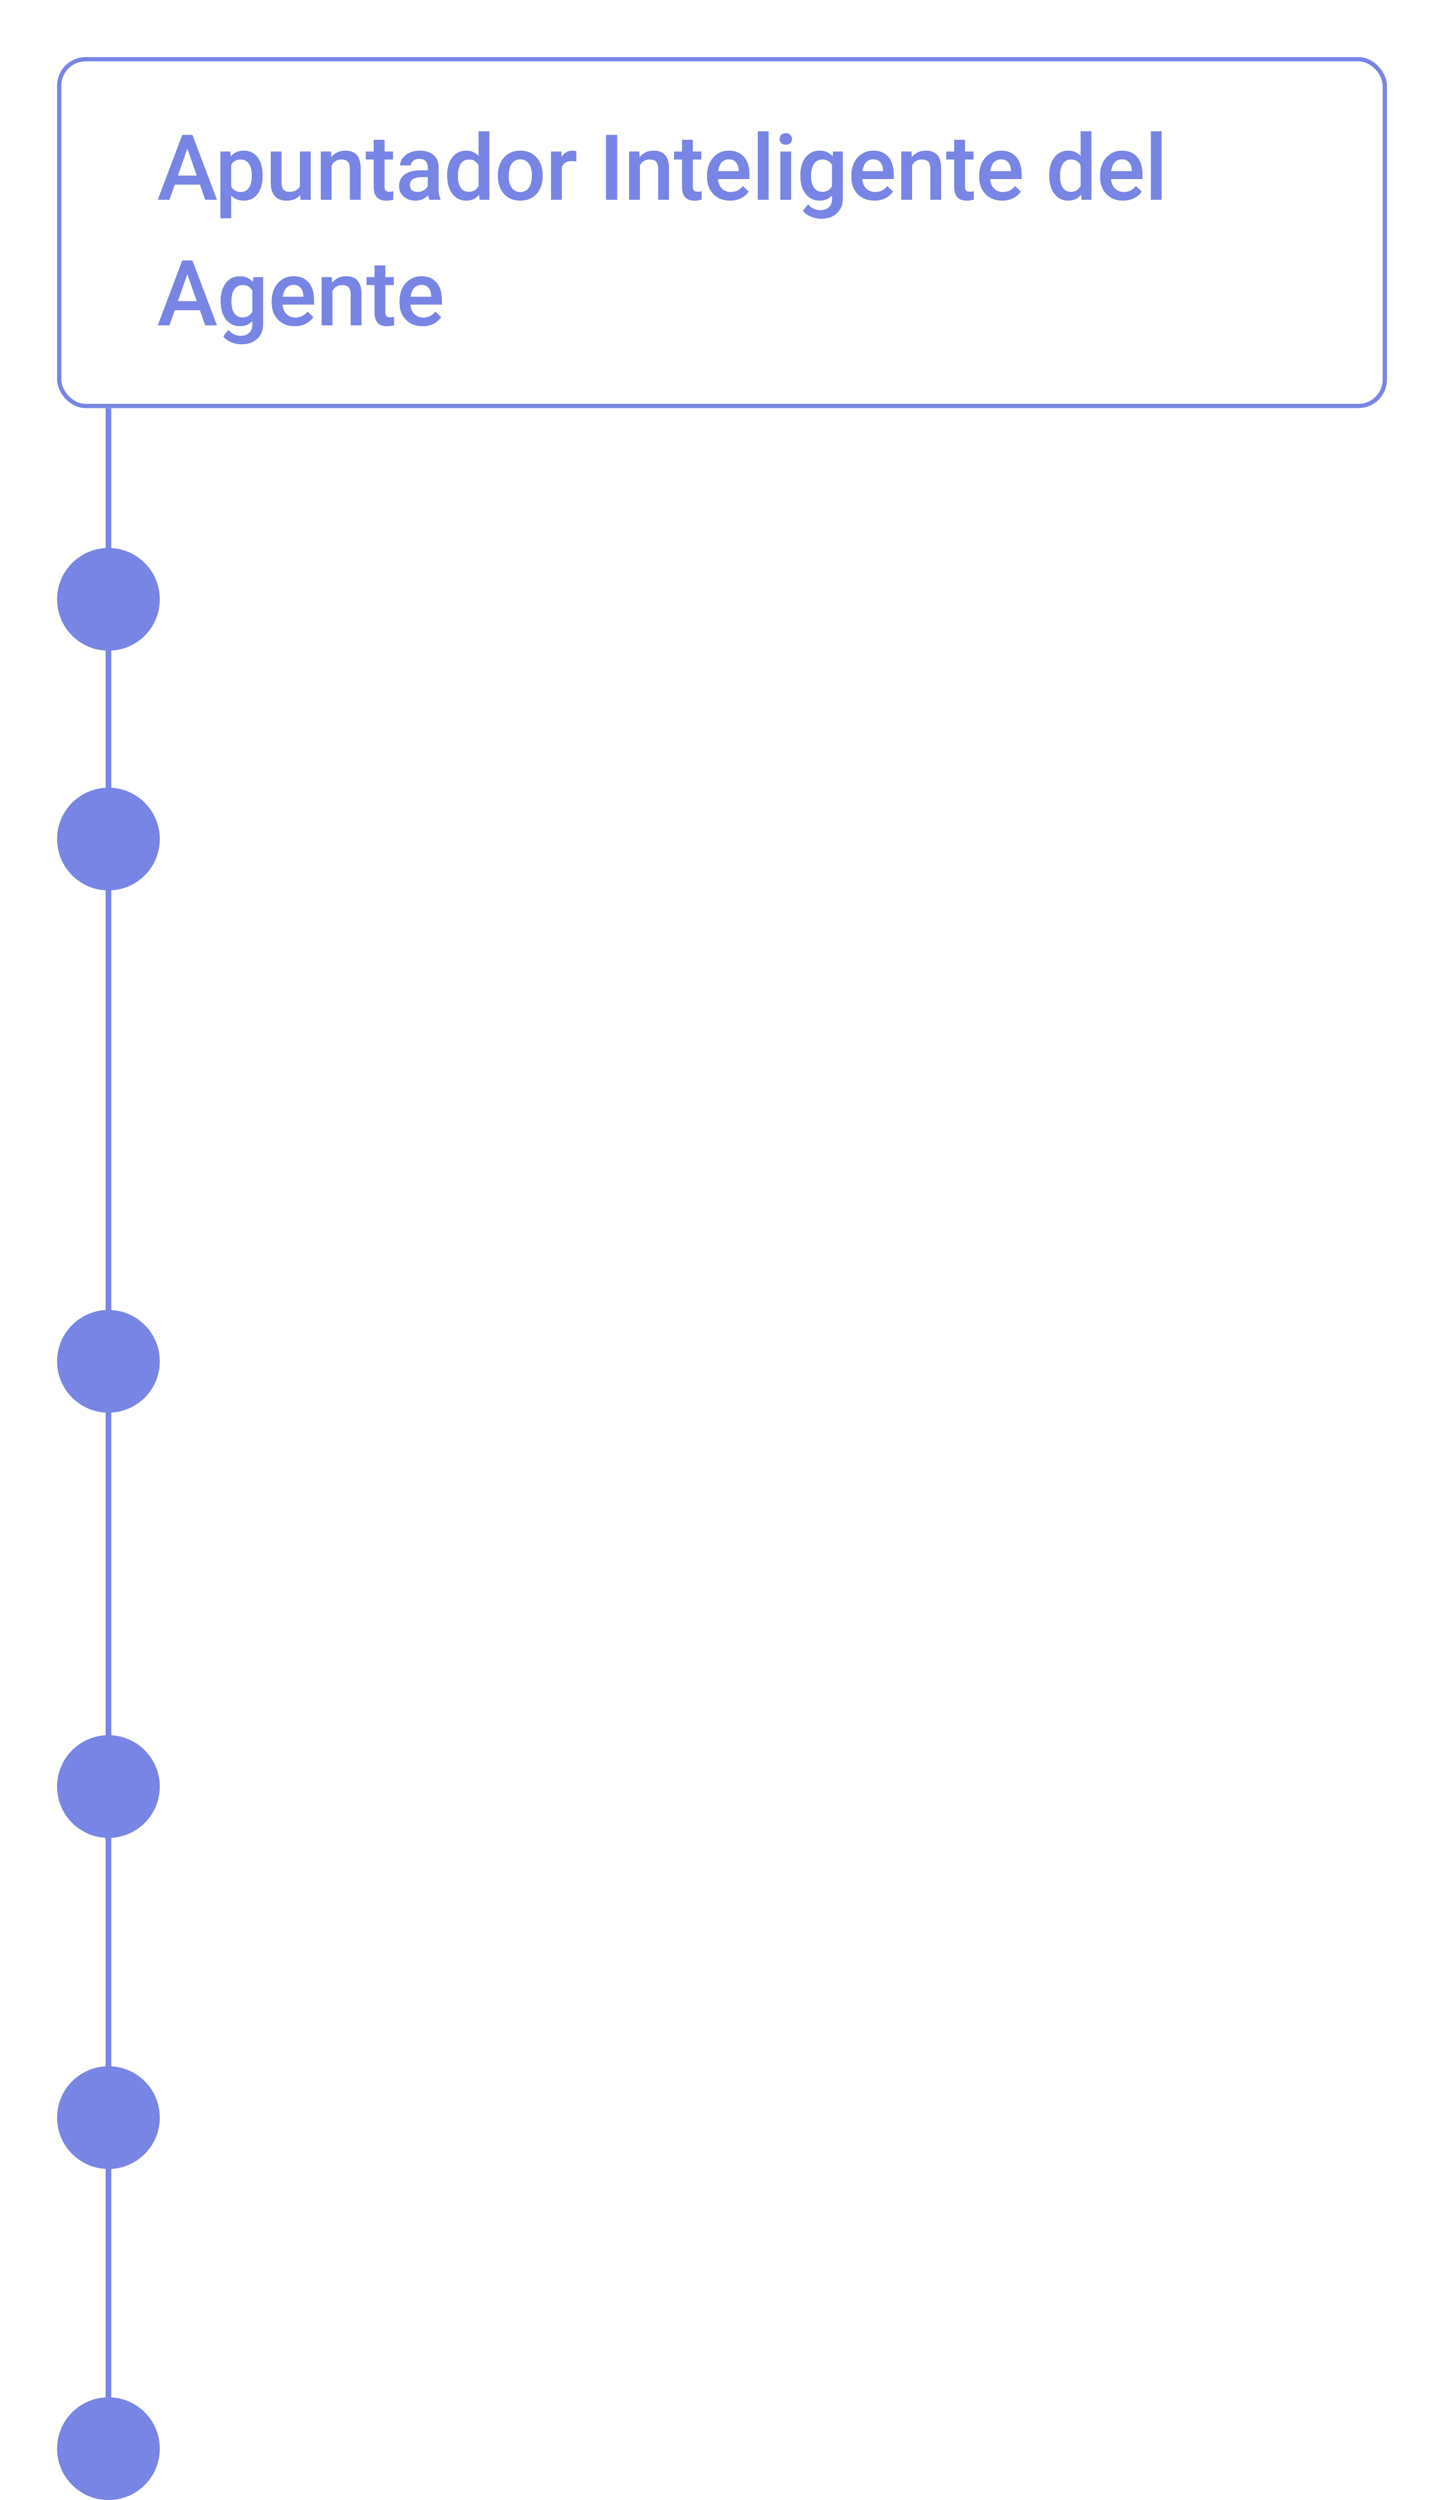 <?xml version="1.0" encoding="UTF-8"?> <svg xmlns="http://www.w3.org/2000/svg" width="506" height="876" viewBox="0 0 506 876" fill="none"> <path d="M38 122V863" stroke="#7885E5" stroke-width="2"></path> <circle cx="38" cy="210" r="18" fill="#7885E5"></circle> <g style="mix-blend-mode:multiply"> <circle cx="38" cy="210" r="8.308" fill="#7885E5"></circle> </g> <circle cx="38" cy="294" r="18" fill="#7885E5"></circle> <g style="mix-blend-mode:multiply"> <circle cx="38" cy="294" r="8.308" fill="#7885E5"></circle> </g> <circle cx="38" cy="477" r="18" fill="#7885E5"></circle> <g style="mix-blend-mode:multiply"> <circle cx="38" cy="477" r="8.308" fill="#7885E5"></circle> </g> <circle cx="38" cy="626" r="18" fill="#7885E5"></circle> <g style="mix-blend-mode:multiply"> <circle cx="38" cy="626" r="8.308" fill="#7885E5"></circle> </g> <circle cx="38" cy="742" r="18" fill="#7885E5"></circle> <g style="mix-blend-mode:multiply"> <circle cx="38" cy="742" r="8.308" fill="#7885E5"></circle> </g> <circle cx="38" cy="858" r="18" fill="#7885E5"></circle> <g style="mix-blend-mode:multiply"> <circle cx="38" cy="858" r="8.308" fill="#7885E5"></circle> </g> <g filter="url(#filter0_d)"> <rect x="20" y="16" width="466" height="123" rx="10" fill="white"></rect> <path d="M70.047 60.703H61.234L59.391 66H55.281L63.875 43.25H67.422L76.031 66H71.906L70.047 60.703ZM62.344 57.516H68.938L65.641 48.078L62.344 57.516ZM92.027 57.719C92.027 60.333 91.433 62.422 90.246 63.984C89.058 65.537 87.465 66.312 85.465 66.312C83.611 66.312 82.126 65.703 81.012 64.484V72.5H77.215V49.094H80.715L80.871 50.812C81.986 49.458 83.501 48.781 85.418 48.781C87.48 48.781 89.095 49.552 90.262 51.094C91.439 52.625 92.027 54.755 92.027 57.484V57.719ZM88.246 57.391C88.246 55.703 87.907 54.365 87.23 53.375C86.564 52.385 85.605 51.891 84.355 51.891C82.803 51.891 81.689 52.531 81.012 53.812V61.312C81.699 62.625 82.824 63.281 84.387 63.281C85.595 63.281 86.538 62.797 87.215 61.828C87.902 60.849 88.246 59.37 88.246 57.391ZM105.211 64.344C104.096 65.656 102.513 66.312 100.461 66.312C98.627 66.312 97.237 65.776 96.289 64.703C95.351 63.63 94.883 62.078 94.883 60.047V49.094H98.679V60C98.679 62.146 99.57 63.219 101.351 63.219C103.195 63.219 104.44 62.557 105.086 61.234V49.094H108.883V66H105.304L105.211 64.344ZM115.988 49.094L116.097 51.047C117.347 49.536 118.988 48.781 121.019 48.781C124.54 48.781 126.332 50.797 126.394 54.828V66H122.597V55.047C122.597 53.974 122.363 53.182 121.894 52.672C121.436 52.151 120.681 51.891 119.629 51.891C118.097 51.891 116.957 52.583 116.207 53.969V66H112.41V49.094H115.988ZM134.75 44.984V49.094H137.734V51.906H134.75V61.344C134.75 61.99 134.875 62.458 135.125 62.75C135.385 63.031 135.843 63.172 136.5 63.172C136.937 63.172 137.38 63.12 137.828 63.016V65.953C136.963 66.193 136.13 66.312 135.328 66.312C132.411 66.312 130.953 64.703 130.953 61.484V51.906H128.171V49.094H130.953V44.984H134.75ZM150.464 66C150.298 65.677 150.152 65.151 150.027 64.422C148.818 65.682 147.339 66.312 145.589 66.312C143.891 66.312 142.506 65.828 141.433 64.859C140.36 63.891 139.824 62.693 139.824 61.266C139.824 59.464 140.49 58.083 141.824 57.125C143.167 56.156 145.084 55.672 147.574 55.672H149.902V54.562C149.902 53.688 149.657 52.99 149.167 52.469C148.678 51.938 147.933 51.672 146.933 51.672C146.068 51.672 145.36 51.891 144.808 52.328C144.256 52.755 143.98 53.302 143.98 53.969H140.183C140.183 53.042 140.49 52.177 141.105 51.375C141.719 50.562 142.553 49.927 143.605 49.469C144.667 49.01 145.85 48.781 147.152 48.781C149.131 48.781 150.709 49.281 151.886 50.281C153.063 51.271 153.667 52.667 153.699 54.469V62.094C153.699 63.615 153.912 64.828 154.339 65.734V66H150.464ZM146.292 63.266C147.042 63.266 147.745 63.083 148.402 62.719C149.068 62.354 149.568 61.865 149.902 61.25V58.062H147.855C146.449 58.062 145.391 58.307 144.683 58.797C143.975 59.286 143.62 59.979 143.62 60.875C143.62 61.604 143.86 62.188 144.339 62.625C144.829 63.052 145.48 63.266 146.292 63.266ZM156.679 57.422C156.679 54.818 157.283 52.729 158.491 51.156C159.7 49.573 161.32 48.781 163.351 48.781C165.142 48.781 166.59 49.406 167.695 50.656V42H171.491V66H168.054L167.866 64.25C166.731 65.625 165.215 66.312 163.32 66.312C161.34 66.312 159.736 65.516 158.507 63.922C157.288 62.328 156.679 60.161 156.679 57.422ZM160.476 57.75C160.476 59.469 160.804 60.812 161.46 61.781C162.127 62.74 163.07 63.219 164.288 63.219C165.84 63.219 166.976 62.526 167.695 61.141V53.922C166.997 52.568 165.872 51.891 164.32 51.891C163.09 51.891 162.142 52.38 161.476 53.359C160.809 54.328 160.476 55.792 160.476 57.75ZM174.456 57.391C174.456 55.734 174.784 54.245 175.441 52.922C176.097 51.589 177.019 50.568 178.206 49.859C179.394 49.141 180.758 48.781 182.3 48.781C184.581 48.781 186.43 49.516 187.847 50.984C189.274 52.453 190.045 54.401 190.159 56.828L190.175 57.719C190.175 59.385 189.852 60.875 189.206 62.188C188.571 63.5 187.654 64.516 186.456 65.234C185.269 65.953 183.894 66.312 182.331 66.312C179.946 66.312 178.034 65.521 176.597 63.938C175.17 62.344 174.456 60.224 174.456 57.578V57.391ZM178.253 57.719C178.253 59.458 178.612 60.823 179.331 61.812C180.05 62.792 181.05 63.281 182.331 63.281C183.612 63.281 184.607 62.781 185.316 61.781C186.034 60.781 186.394 59.318 186.394 57.391C186.394 55.682 186.024 54.328 185.284 53.328C184.555 52.328 183.56 51.828 182.3 51.828C181.06 51.828 180.076 52.323 179.347 53.312C178.618 54.292 178.253 55.76 178.253 57.719ZM201.952 52.562C201.452 52.479 200.937 52.438 200.405 52.438C198.666 52.438 197.494 53.104 196.89 54.438V66H193.093V49.094H196.718L196.812 50.984C197.728 49.516 198.999 48.781 200.624 48.781C201.166 48.781 201.614 48.854 201.968 49L201.952 52.562ZM216.288 66H212.35V43.25H216.288V66ZM224.018 49.094L224.128 51.047C225.378 49.536 227.018 48.781 229.049 48.781C232.57 48.781 234.362 50.797 234.424 54.828V66H230.628V55.047C230.628 53.974 230.393 53.182 229.924 52.672C229.466 52.151 228.711 51.891 227.659 51.891C226.128 51.891 224.987 52.583 224.237 53.969V66H220.44V49.094H224.018ZM242.78 44.984V49.094H245.764V51.906H242.78V61.344C242.78 61.99 242.905 62.458 243.155 62.75C243.415 63.031 243.874 63.172 244.53 63.172C244.967 63.172 245.41 63.12 245.858 63.016V65.953C244.993 66.193 244.16 66.312 243.358 66.312C240.441 66.312 238.983 64.703 238.983 61.484V51.906H236.202V49.094H238.983V44.984H242.78ZM255.838 66.312C253.432 66.312 251.479 65.557 249.979 64.047C248.489 62.526 247.745 60.505 247.745 57.984V57.516C247.745 55.828 248.067 54.323 248.713 53C249.37 51.667 250.286 50.63 251.463 49.891C252.64 49.151 253.953 48.781 255.401 48.781C257.703 48.781 259.479 49.516 260.729 50.984C261.989 52.453 262.62 54.531 262.62 57.219V58.75H251.573C251.687 60.146 252.151 61.25 252.963 62.062C253.786 62.875 254.817 63.281 256.057 63.281C257.797 63.281 259.213 62.578 260.307 61.172L262.354 63.125C261.677 64.135 260.771 64.922 259.635 65.484C258.51 66.037 257.245 66.312 255.838 66.312ZM255.385 51.828C254.343 51.828 253.5 52.193 252.854 52.922C252.218 53.651 251.812 54.667 251.635 55.969H258.87V55.688C258.786 54.417 258.448 53.458 257.854 52.812C257.26 52.156 256.437 51.828 255.385 51.828ZM269.334 66H265.537V42H269.334V66ZM277.236 66H273.44V49.094H277.236V66ZM273.205 44.703C273.205 44.12 273.387 43.635 273.752 43.25C274.127 42.865 274.658 42.672 275.346 42.672C276.033 42.672 276.565 42.865 276.94 43.25C277.315 43.635 277.502 44.12 277.502 44.703C277.502 45.276 277.315 45.755 276.94 46.141C276.565 46.516 276.033 46.703 275.346 46.703C274.658 46.703 274.127 46.516 273.752 46.141C273.387 45.755 273.205 45.276 273.205 44.703ZM280.436 57.422C280.436 54.797 281.05 52.703 282.279 51.141C283.519 49.568 285.16 48.781 287.201 48.781C289.128 48.781 290.644 49.453 291.748 50.797L291.92 49.094H295.342V65.484C295.342 67.703 294.649 69.453 293.264 70.734C291.889 72.016 290.029 72.656 287.686 72.656C286.446 72.656 285.232 72.396 284.045 71.875C282.868 71.365 281.972 70.693 281.357 69.859L283.154 67.578C284.321 68.963 285.758 69.656 287.467 69.656C288.727 69.656 289.722 69.312 290.451 68.625C291.18 67.948 291.545 66.948 291.545 65.625V64.484C290.451 65.703 288.993 66.312 287.17 66.312C285.191 66.312 283.571 65.526 282.311 63.953C281.061 62.38 280.436 60.203 280.436 57.422ZM284.217 57.75C284.217 59.448 284.561 60.786 285.248 61.766C285.946 62.734 286.91 63.219 288.139 63.219C289.67 63.219 290.805 62.562 291.545 61.25V53.812C290.826 52.531 289.701 51.891 288.17 51.891C286.92 51.891 285.946 52.385 285.248 53.375C284.561 54.365 284.217 55.823 284.217 57.75ZM306.416 66.312C304.01 66.312 302.057 65.557 300.557 64.047C299.067 62.526 298.322 60.505 298.322 57.984V57.516C298.322 55.828 298.645 54.323 299.291 53C299.947 51.667 300.864 50.63 302.041 49.891C303.218 49.151 304.53 48.781 305.978 48.781C308.28 48.781 310.057 49.516 311.307 50.984C312.567 52.453 313.197 54.531 313.197 57.219V58.75H302.15C302.265 60.146 302.728 61.25 303.541 62.062C304.364 62.875 305.395 63.281 306.635 63.281C308.374 63.281 309.791 62.578 310.885 61.172L312.932 63.125C312.254 64.135 311.348 64.922 310.213 65.484C309.088 66.037 307.822 66.312 306.416 66.312ZM305.963 51.828C304.921 51.828 304.077 52.193 303.432 52.922C302.796 53.651 302.39 54.667 302.213 55.969H309.447V55.688C309.364 54.417 309.025 53.458 308.432 52.812C307.838 52.156 307.015 51.828 305.963 51.828ZM319.396 49.094L319.506 51.047C320.756 49.536 322.396 48.781 324.427 48.781C327.948 48.781 329.74 50.797 329.802 54.828V66H326.006V55.047C326.006 53.974 325.771 53.182 325.302 52.672C324.844 52.151 324.089 51.891 323.037 51.891C321.506 51.891 320.365 52.583 319.615 53.969V66H315.818V49.094H319.396ZM338.158 44.984V49.094H341.142V51.906H338.158V61.344C338.158 61.99 338.283 62.458 338.533 62.75C338.793 63.031 339.252 63.172 339.908 63.172C340.345 63.172 340.788 63.12 341.236 63.016V65.953C340.371 66.193 339.538 66.312 338.736 66.312C335.819 66.312 334.361 64.703 334.361 61.484V51.906H331.58V49.094H334.361V44.984H338.158ZM351.216 66.312C348.81 66.312 346.857 65.557 345.357 64.047C343.867 62.526 343.123 60.505 343.123 57.984V57.516C343.123 55.828 343.445 54.323 344.091 53C344.748 51.667 345.664 50.63 346.841 49.891C348.018 49.151 349.331 48.781 350.779 48.781C353.081 48.781 354.857 49.516 356.107 50.984C357.367 52.453 357.998 54.531 357.998 57.219V58.75H346.951C347.065 60.146 347.529 61.25 348.341 62.062C349.164 62.875 350.195 63.281 351.435 63.281C353.175 63.281 354.591 62.578 355.685 61.172L357.732 63.125C357.055 64.135 356.149 64.922 355.013 65.484C353.888 66.037 352.623 66.312 351.216 66.312ZM350.763 51.828C349.722 51.828 348.878 52.193 348.232 52.922C347.597 53.651 347.19 54.667 347.013 55.969H354.248V55.688C354.164 54.417 353.826 53.458 353.232 52.812C352.638 52.156 351.815 51.828 350.763 51.828ZM367.646 57.422C367.646 54.818 368.25 52.729 369.458 51.156C370.667 49.573 372.286 48.781 374.318 48.781C376.109 48.781 377.557 49.406 378.661 50.656V42H382.458V66H379.021L378.833 64.25C377.698 65.625 376.182 66.312 374.286 66.312C372.307 66.312 370.703 65.516 369.474 63.922C368.255 62.328 367.646 60.161 367.646 57.422ZM371.443 57.75C371.443 59.469 371.771 60.812 372.427 61.781C373.094 62.74 374.036 63.219 375.255 63.219C376.807 63.219 377.943 62.526 378.661 61.141V53.922C377.963 52.568 376.838 51.891 375.286 51.891C374.057 51.891 373.109 52.38 372.443 53.359C371.776 54.328 371.443 55.792 371.443 57.75ZM393.579 66.312C391.173 66.312 389.22 65.557 387.72 64.047C386.23 62.526 385.485 60.505 385.485 57.984V57.516C385.485 55.828 385.808 54.323 386.454 53C387.11 51.667 388.027 50.63 389.204 49.891C390.381 49.151 391.694 48.781 393.142 48.781C395.444 48.781 397.22 49.516 398.47 50.984C399.73 52.453 400.36 54.531 400.36 57.219V58.75H389.314C389.428 60.146 389.892 61.25 390.704 62.062C391.527 62.875 392.558 63.281 393.798 63.281C395.538 63.281 396.954 62.578 398.048 61.172L400.095 63.125C399.418 64.135 398.512 64.922 397.376 65.484C396.251 66.037 394.985 66.312 393.579 66.312ZM393.126 51.828C392.084 51.828 391.241 52.193 390.595 52.922C389.959 53.651 389.553 54.667 389.376 55.969H396.61V55.688C396.527 54.417 396.189 53.458 395.595 52.812C395.001 52.156 394.178 51.828 393.126 51.828ZM407.075 66H403.278V42H407.075V66ZM70.047 104.703H61.234L59.391 110H55.281L63.875 87.25H67.422L76.031 110H71.906L70.047 104.703ZM62.344 101.516H68.938L65.641 92.078L62.344 101.516ZM77.308 101.422C77.308 98.797 77.923 96.703 79.152 95.141C80.392 93.568 82.032 92.781 84.074 92.781C86.001 92.781 87.517 93.453 88.621 94.797L88.793 93.094H92.215V109.484C92.215 111.703 91.522 113.453 90.137 114.734C88.762 116.016 86.902 116.656 84.558 116.656C83.319 116.656 82.105 116.396 80.918 115.875C79.741 115.365 78.845 114.693 78.23 113.859L80.027 111.578C81.194 112.964 82.631 113.656 84.34 113.656C85.6 113.656 86.595 113.312 87.324 112.625C88.053 111.948 88.418 110.948 88.418 109.625V108.484C87.324 109.703 85.866 110.312 84.043 110.312C82.064 110.312 80.444 109.526 79.183 107.953C77.933 106.38 77.308 104.203 77.308 101.422ZM81.09 101.75C81.09 103.448 81.433 104.786 82.121 105.766C82.819 106.734 83.782 107.219 85.012 107.219C86.543 107.219 87.678 106.562 88.418 105.25V97.812C87.699 96.531 86.574 95.891 85.043 95.891C83.793 95.891 82.819 96.385 82.121 97.375C81.433 98.365 81.09 99.823 81.09 101.75ZM103.289 110.312C100.883 110.312 98.929 109.557 97.429 108.047C95.94 106.526 95.195 104.505 95.195 101.984V101.516C95.195 99.828 95.518 98.323 96.164 97C96.82 95.667 97.737 94.63 98.914 93.891C100.091 93.151 101.403 92.781 102.851 92.781C105.153 92.781 106.929 93.516 108.179 94.984C109.44 96.453 110.07 98.531 110.07 101.219V102.75H99.023C99.138 104.146 99.601 105.25 100.414 106.062C101.237 106.875 102.268 107.281 103.508 107.281C105.247 107.281 106.664 106.578 107.758 105.172L109.804 107.125C109.127 108.135 108.221 108.922 107.086 109.484C105.961 110.036 104.695 110.312 103.289 110.312ZM102.836 95.828C101.794 95.828 100.95 96.193 100.304 96.922C99.669 97.651 99.263 98.667 99.086 99.969H106.32V99.688C106.237 98.417 105.898 97.458 105.304 96.812C104.711 96.156 103.888 95.828 102.836 95.828ZM116.269 93.094L116.379 95.047C117.629 93.537 119.269 92.781 121.3 92.781C124.821 92.781 126.613 94.797 126.675 98.828V110H122.879V99.047C122.879 97.974 122.644 97.182 122.175 96.672C121.717 96.151 120.962 95.891 119.91 95.891C118.379 95.891 117.238 96.583 116.488 97.969V110H112.691V93.094H116.269ZM135.031 88.984V93.094H138.015V95.906H135.031V105.344C135.031 105.99 135.156 106.458 135.406 106.75C135.666 107.031 136.125 107.172 136.781 107.172C137.218 107.172 137.661 107.12 138.109 107.016V109.953C137.244 110.193 136.411 110.312 135.609 110.312C132.692 110.312 131.234 108.703 131.234 105.484V95.906H128.453V93.094H131.234V88.984H135.031ZM148.089 110.312C145.683 110.312 143.73 109.557 142.23 108.047C140.74 106.526 139.995 104.505 139.995 101.984V101.516C139.995 99.828 140.318 98.323 140.964 97C141.62 95.667 142.537 94.63 143.714 93.891C144.891 93.151 146.204 92.781 147.652 92.781C149.954 92.781 151.73 93.516 152.98 94.984C154.24 96.453 154.87 98.531 154.87 101.219V102.75H143.824C143.938 104.146 144.402 105.25 145.214 106.062C146.037 106.875 147.068 107.281 148.308 107.281C150.048 107.281 151.464 106.578 152.558 105.172L154.605 107.125C153.928 108.135 153.022 108.922 151.886 109.484C150.761 110.036 149.495 110.312 148.089 110.312ZM147.636 95.828C146.594 95.828 145.751 96.193 145.105 96.922C144.469 97.651 144.063 98.667 143.886 99.969H151.12V99.688C151.037 98.417 150.699 97.458 150.105 96.812C149.511 96.156 148.688 95.828 147.636 95.828Z" fill="#7885E5"></path> <rect x="20.75" y="16.75" width="464.5" height="121.5" rx="9.25" stroke="#7885E5" stroke-width="1.5"></rect> </g> <defs> <filter id="filter0_d" x="0" y="0" width="506" height="163" filterUnits="userSpaceOnUse" color-interpolation-filters="sRGB"> <feFlood flood-opacity="0" result="BackgroundImageFix"></feFlood> <feColorMatrix in="SourceAlpha" type="matrix" values="0 0 0 0 0 0 0 0 0 0 0 0 0 0 0 0 0 0 127 0"></feColorMatrix> <feOffset dy="4"></feOffset> <feGaussianBlur stdDeviation="10"></feGaussianBlur> <feColorMatrix type="matrix" values="0 0 0 0 0.89 0 0 0 0 0.928 0 0 0 0 0.972 0 0 0 1 0"></feColorMatrix> <feBlend mode="normal" in2="BackgroundImageFix" result="effect1_dropShadow"></feBlend> <feBlend mode="normal" in="SourceGraphic" in2="effect1_dropShadow" result="shape"></feBlend> </filter> </defs> </svg> 